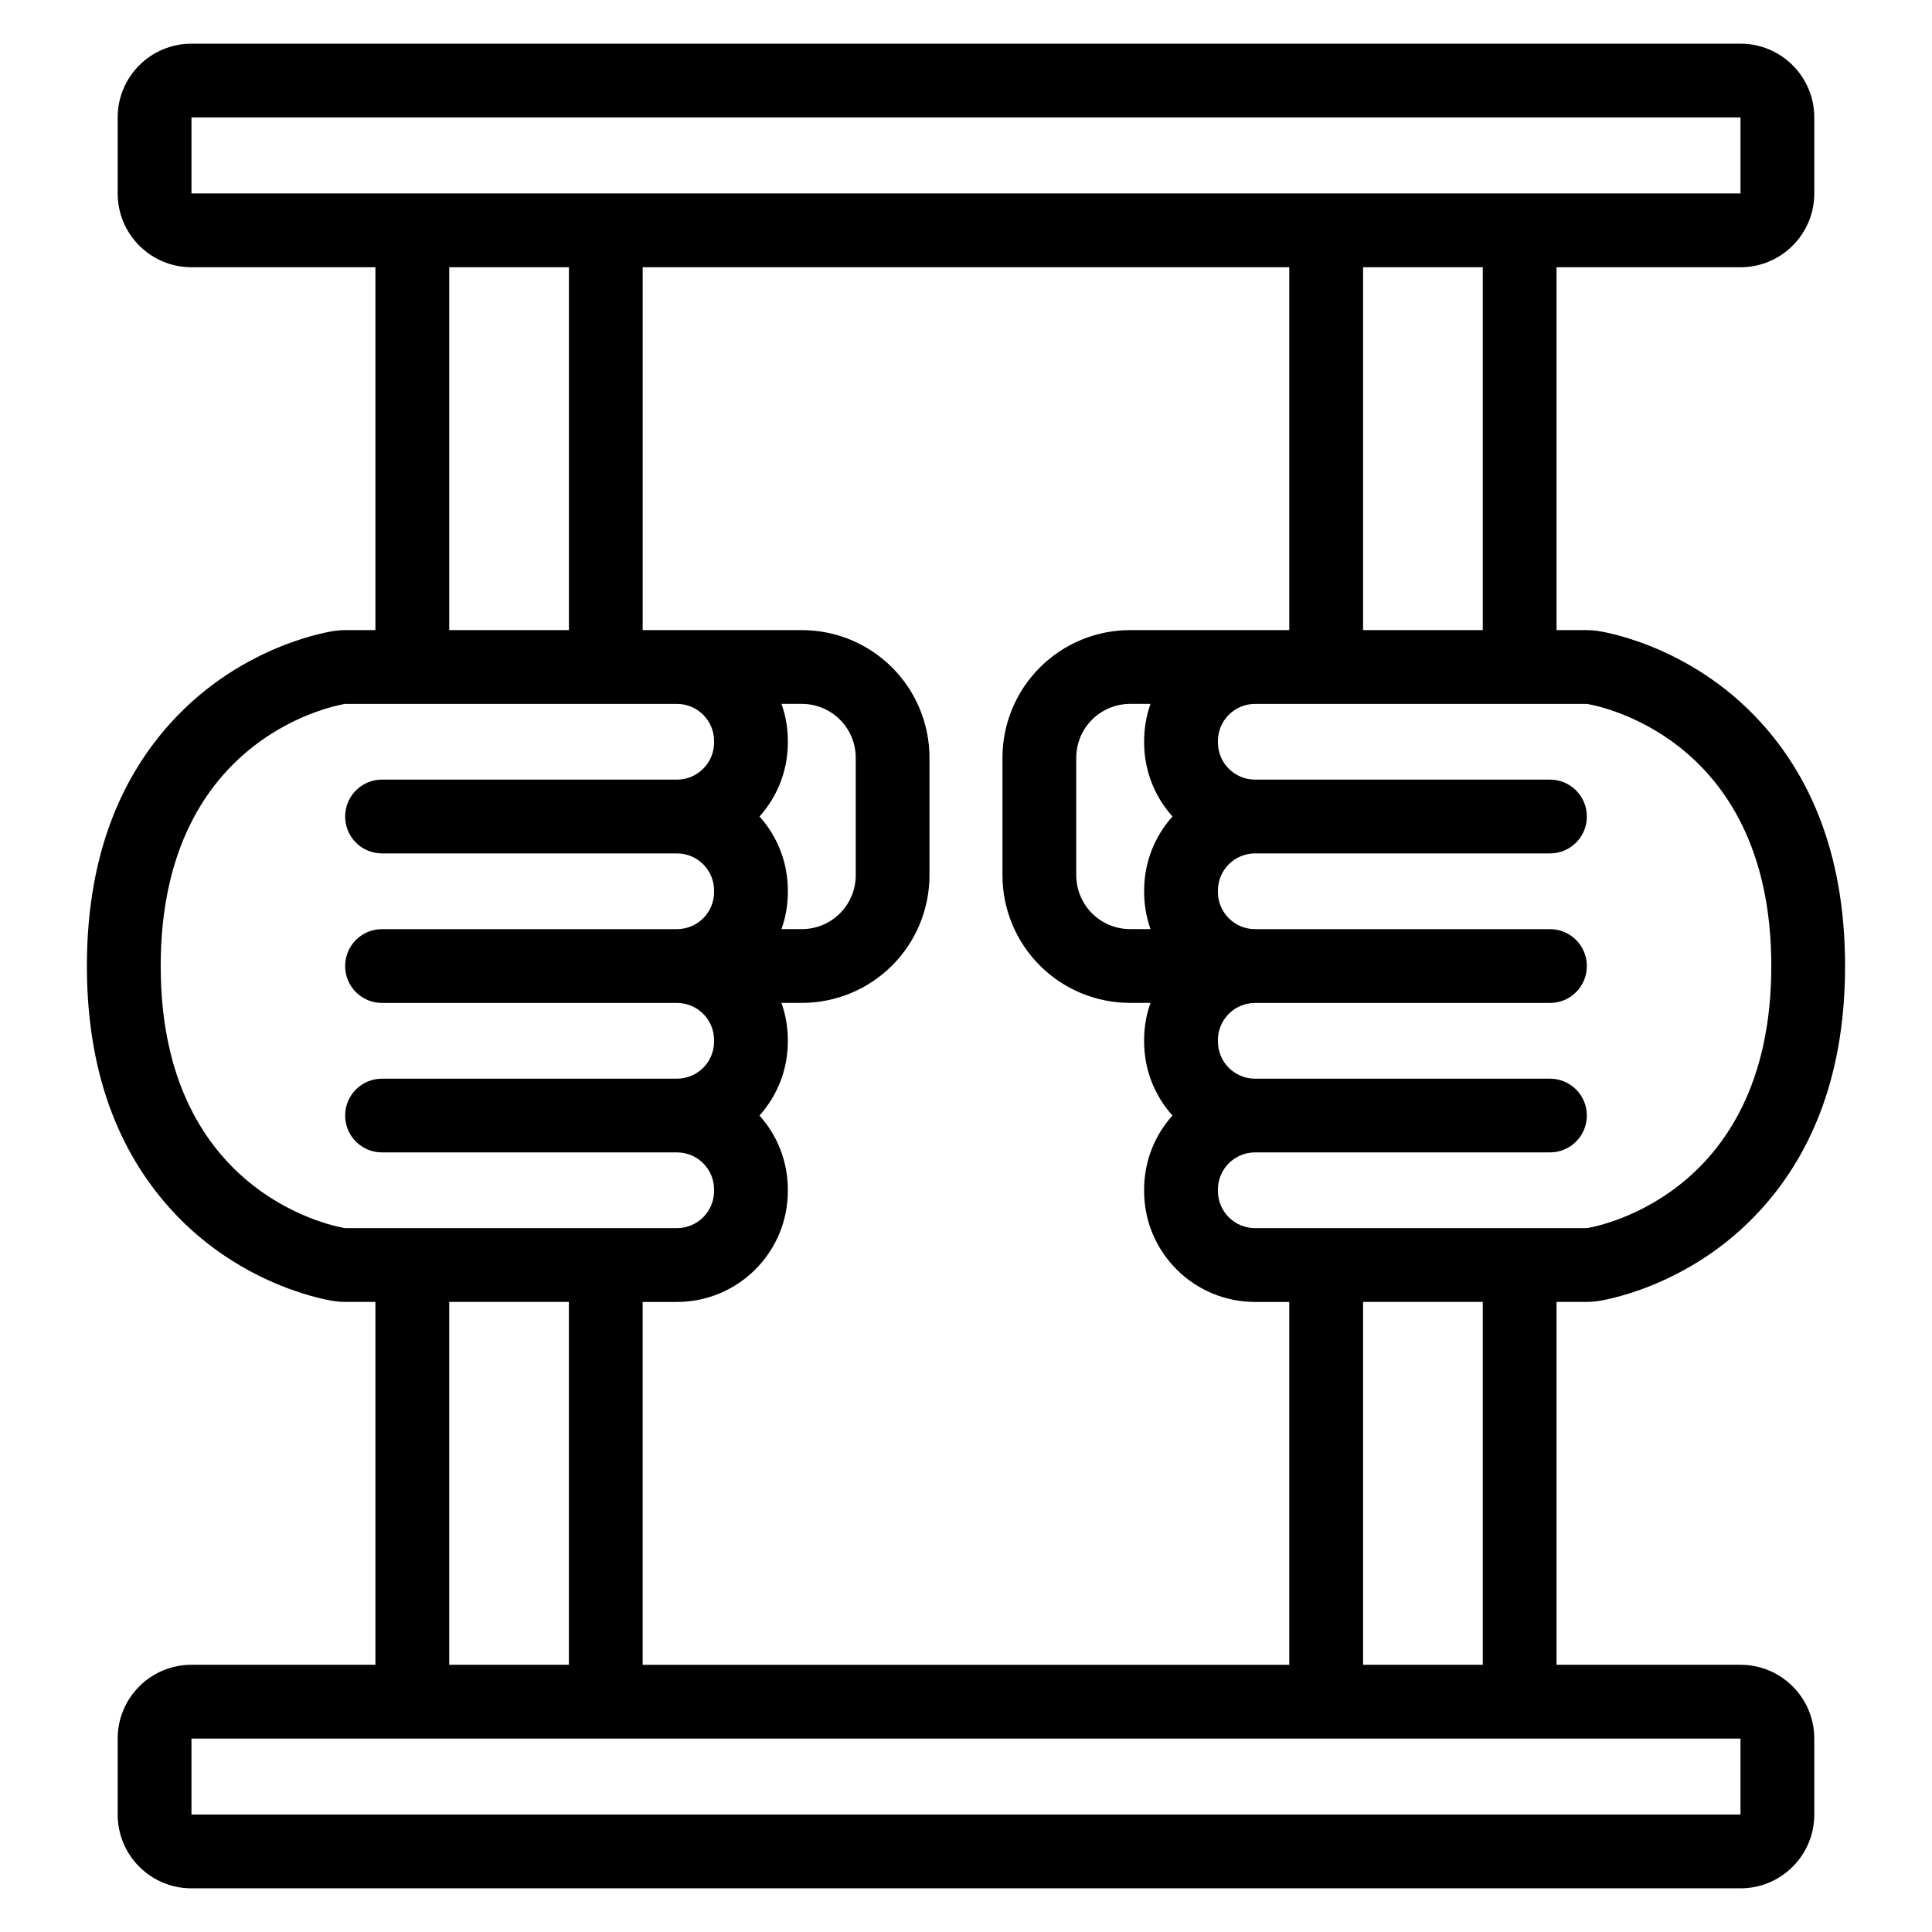 <?xml version="1.0" encoding="UTF-8"?>
<!-- Uploaded to: ICON Repo, www.svgrepo.com, Generator: ICON Repo Mixer Tools -->
<svg fill="#000000" width="800px" height="800px" version="1.1" viewBox="144 144 512 512" xmlns="http://www.w3.org/2000/svg">
 <path d="m243.49 214.82h-48.75c-10.801 0-19.555-8.754-19.555-19.555v-20.133c0-10.801 8.754-19.555 19.555-19.555h410.51c10.801 0 19.555 8.754 19.555 19.555v20.133c0 10.801-8.754 19.555-19.555 19.555h-48.75v96.164h8.027c0.941 0 1.891 0.07 2.828 0.211 0 0 24.156 3.164 43.328 24.297 11.828 13.035 22.281 33.113 22.281 64.512 0 31.402-10.457 51.477-22.281 64.512-19.168 21.137-43.328 24.301-43.328 24.301-0.938 0.133-1.887 0.203-2.828 0.203h-8.027v96.164h48.75c10.801 0 19.555 8.754 19.555 19.555v20.133c0 10.801-8.754 19.555-19.555 19.555h-410.51c-10.801 0-19.555-8.754-19.555-19.555v-20.133c0-10.801 8.754-19.555 19.555-19.555h48.75v-96.164h-8.027c-0.941 0-1.891-0.07-2.828-0.203 0 0-24.156-3.168-43.328-24.301-11.828-13.035-22.281-33.113-22.281-64.512 0-31.402 10.457-51.477 22.281-64.512 19.168-21.137 43.328-24.297 43.328-24.297 0.938-0.141 1.887-0.211 2.828-0.211h8.027zm-48.75 389.92v20.133h410.51v-20.133zm68.305-19.555h31.719v-96.164h-31.719zm222.63-274.2v-96.164h-171.36v96.164h42.18c8.973 0 17.578 3.566 23.922 9.91 6.344 6.34 9.906 14.945 9.906 23.918v31.137c0 8.973-3.562 17.578-9.906 23.922s-14.949 9.906-23.922 9.906h-5.402c1.098 3.078 1.691 6.394 1.691 9.848v0.375c0 7.543-2.84 14.422-7.512 19.625 4.676 5.203 7.512 12.082 7.512 19.625v0.375c0 16.238-13.164 29.402-29.402 29.402h-9.07v96.164h171.36v-96.164h-9.07c-16.238 0-29.402-13.164-29.402-29.402v-0.375c0-7.543 2.84-14.422 7.512-19.625-4.676-5.203-7.512-12.082-7.512-19.625v-0.375c0-3.453 0.594-6.769 1.691-9.848h-5.402c-8.973 0-17.578-3.562-23.922-9.906s-9.906-14.949-9.906-23.922v-31.137c0-8.973 3.562-17.578 9.906-23.918 6.344-6.344 14.949-9.91 23.922-9.91zm19.555 274.2h31.719v-96.164h-31.719zm-269.76-145.54c0 5.383 4.371 9.754 9.758 9.754h78.164c5.438 0 9.848 4.41 9.848 9.848v0.375c0 5.438-4.41 9.848-9.848 9.848h-87.922s-48.883-7.144-48.883-69.465c0-62.316 48.883-69.465 48.883-69.465h87.922c5.438 0 9.848 4.41 9.848 9.852v0.367c0 5.438-4.41 9.848-9.848 9.848h-78.164c-5.387 0-9.758 4.371-9.758 9.758v0.043c0 5.387 4.371 9.754 9.758 9.754h78.164c5.438 0 9.848 4.41 9.848 9.848v0.375c0 5.438-4.41 9.848-9.848 9.848h-78.164c-5.387 0-9.758 4.371-9.758 9.754v0.051c0 5.387 4.371 9.754 9.758 9.754h78.164c5.438 0 9.848 4.41 9.848 9.848v0.375c0 5.438-4.41 9.848-9.848 9.848h-78.164c-5.387 0-9.758 4.363-9.758 9.754v0.051zm329.06 0c0 5.383-4.371 9.754-9.758 9.754h-78.164c-5.438 0-9.848 4.41-9.848 9.848v0.375c0 5.438 4.41 9.848 9.848 9.848h87.922s48.883-7.144 48.883-69.465c0-62.316-48.883-69.465-48.883-69.465h-87.922c-5.438 0-9.848 4.41-9.848 9.852v0.367c0 5.438 4.41 9.848 9.848 9.848h78.164c5.387 0 9.758 4.371 9.758 9.758v0.043c0 5.387-4.371 9.754-9.758 9.754h-78.164c-5.438 0-9.848 4.41-9.848 9.848v0.375c0 5.438 4.41 9.848 9.848 9.848h78.164c5.387 0 9.758 4.371 9.758 9.754v0.051c0 5.387-4.371 9.754-9.758 9.754h-78.164c-5.438 0-9.848 4.41-9.848 9.848v0.375c0 5.438 4.41 9.848 9.848 9.848h78.164c5.387 0 9.758 4.363 9.758 9.754v0.051zm-213.43-109.11c1.098 3.082 1.691 6.394 1.691 9.852v0.367c0 7.543-2.84 14.422-7.512 19.625 4.676 5.203 7.512 12.082 7.512 19.625v0.375c0 3.453-0.594 6.769-1.691 9.848h5.402c3.785 0 7.418-1.5 10.098-4.18 2.68-2.68 4.18-6.309 4.18-10.098v-31.137c0-3.785-1.5-7.418-4.18-10.09-2.68-2.68-6.309-4.184-10.098-4.184h-5.402zm97.801 0h-5.402c-3.785 0-7.418 1.508-10.098 4.184-2.68 2.672-4.18 6.305-4.18 10.09v31.137c0 3.785 1.5 7.418 4.18 10.098 2.68 2.68 6.309 4.18 10.098 4.18h5.402c-1.098-3.078-1.691-6.394-1.691-9.848v-0.375c0-7.543 2.84-14.422 7.512-19.625-4.676-5.203-7.512-12.082-7.512-19.625v-0.367c0-3.457 0.594-6.769 1.691-9.852zm-185.85-19.555h31.719v-96.164h-31.719zm242.18 0h31.719v-96.164h-31.719zm-310.49-135.85v20.133h410.51v-20.133z" fill-rule="evenodd"/>
</svg>